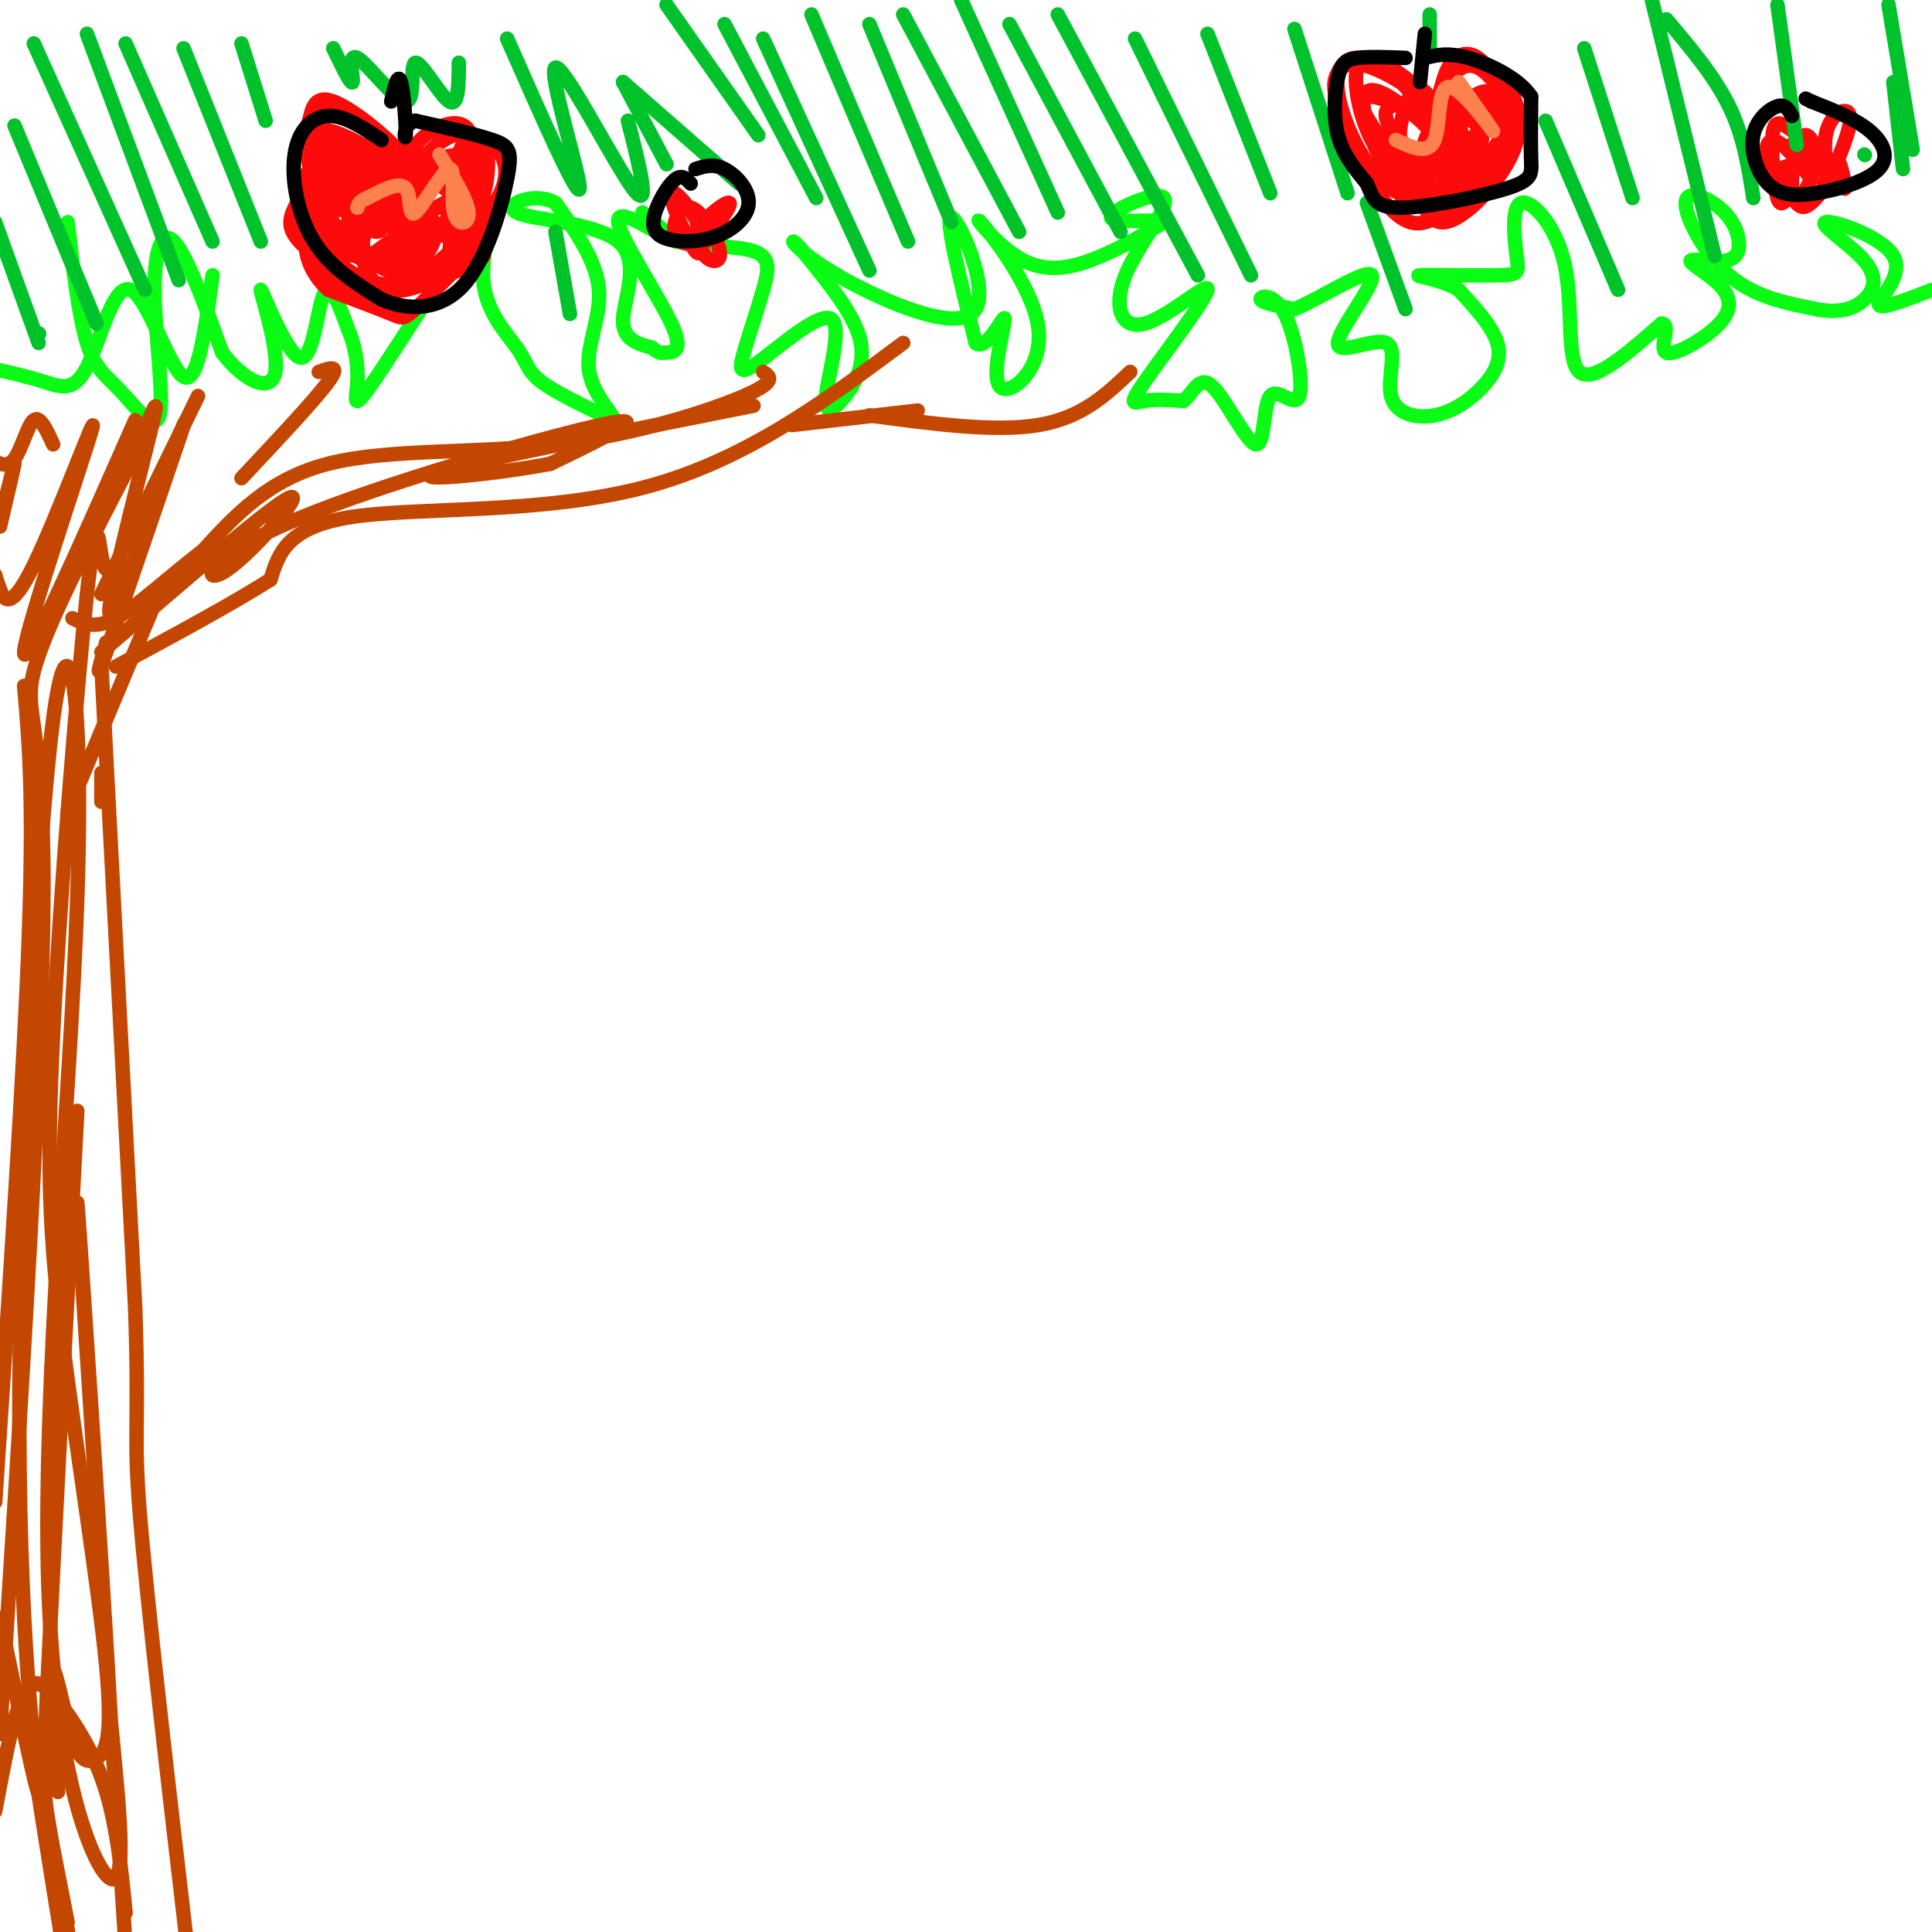 <svg viewBox='0 0 400 400' version='1.1' xmlns='http://www.w3.org/2000/svg' xmlns:xlink='http://www.w3.org/1999/xlink'><g fill='none' stroke='rgb(10,252,21)' stroke-width='3' stroke-linecap='round' stroke-linejoin='round'><path d='M14,46c1.153,9.755 2.306,19.510 4,25c1.694,5.490 3.929,6.714 7,10c3.071,3.286 6.978,8.633 8,5c1.022,-3.633 -0.840,-16.247 -1,-25c-0.160,-8.753 1.383,-13.644 4,-11c2.617,2.644 6.309,12.822 10,23'/><path d='M46,73c4.333,5.785 10.167,8.746 11,4c0.833,-4.746 -3.333,-17.200 -3,-17c0.333,0.200 5.167,13.054 8,14c2.833,0.946 3.667,-10.015 5,-13c1.333,-2.985 3.167,2.008 5,7'/><path d='M72,68c1.349,3.062 2.222,7.217 2,11c-0.222,3.783 -1.538,7.194 4,-1c5.538,-8.194 17.929,-27.994 22,-33c4.071,-5.006 -0.177,4.782 0,12c0.177,7.218 4.778,11.866 7,15c2.222,3.134 2.063,4.752 5,7c2.937,2.248 8.968,5.124 15,8'/><path d='M127,87c0.964,-0.226 -4.125,-4.792 -5,-10c-0.875,-5.208 2.464,-11.060 2,-17c-0.464,-5.940 -4.732,-11.970 -9,-18'/><path d='M115,42c-4.480,-2.459 -11.180,0.392 -8,2c3.180,1.608 16.241,1.971 21,6c4.759,4.029 1.217,11.722 1,16c-0.217,4.278 2.892,5.139 6,6'/><path d='M135,72c1.328,1.163 1.649,1.070 3,1c1.351,-0.070 3.732,-0.115 1,-6c-2.732,-5.885 -10.578,-17.608 -11,-21c-0.422,-3.392 6.579,1.548 8,2c1.421,0.452 -2.737,-3.585 -3,-4c-0.263,-0.415 3.368,2.793 7,6'/><path d='M140,50c4.525,1.083 12.339,0.791 16,2c3.661,1.209 3.170,3.920 2,8c-1.170,4.080 -3.018,9.528 -4,13c-0.982,3.472 -1.099,4.969 3,2c4.099,-2.969 12.413,-10.403 15,-9c2.587,1.403 -0.554,11.644 -1,16c-0.446,4.356 1.803,2.827 4,0c2.197,-2.827 4.342,-6.950 3,-12c-1.342,-5.050 -6.171,-11.025 -11,-17'/><path d='M167,53c-2.605,-3.461 -3.618,-3.612 -2,-2c1.618,1.612 5.867,4.989 14,9c8.133,4.011 20.151,8.657 23,4c2.849,-4.657 -3.472,-18.616 -5,-19c-1.528,-0.384 1.736,12.808 5,26'/><path d='M202,71c2.382,1.950 5.837,-6.175 6,-5c0.163,1.175 -2.965,11.650 -1,14c1.965,2.350 9.024,-3.426 8,-12c-1.024,-8.574 -10.130,-19.948 -12,-22c-1.870,-2.052 3.497,5.217 9,8c5.503,2.783 11.144,1.081 16,-1c4.856,-2.081 8.928,-4.540 13,-7'/><path d='M241,46c-1.276,-0.864 -10.967,0.477 -11,-1c-0.033,-1.477 9.593,-5.771 11,-4c1.407,1.771 -5.404,9.605 -8,16c-2.596,6.395 -0.977,11.349 4,10c4.977,-1.349 13.314,-9.001 13,-7c-0.314,2.001 -9.277,13.654 -13,19c-3.723,5.346 -2.207,4.385 0,4c2.207,-0.385 5.103,-0.192 8,0'/><path d='M245,83c2.071,-1.589 3.250,-5.562 6,-3c2.750,2.562 7.071,11.659 9,12c1.929,0.341 1.467,-8.074 3,-10c1.533,-1.926 5.060,2.639 6,0c0.940,-2.639 -0.709,-12.480 -3,-17c-2.291,-4.520 -5.226,-3.720 -5,-3c0.226,0.720 3.613,1.360 7,2'/><path d='M268,64c5.298,-2.168 15.042,-8.587 16,-7c0.958,1.587 -6.870,11.180 -7,14c-0.130,2.820 7.439,-1.133 10,0c2.561,1.133 0.114,7.350 1,11c0.886,3.650 5.103,4.731 9,4c3.897,-0.731 7.472,-3.274 10,-6c2.528,-2.726 4.008,-5.636 3,-9c-1.008,-3.364 -4.504,-7.182 -8,-11'/><path d='M302,60c-3.949,-2.391 -9.823,-2.867 -8,-3c1.823,-0.133 11.341,0.077 16,0c4.659,-0.077 4.458,-0.440 4,-4c-0.458,-3.560 -1.174,-10.315 1,-11c2.174,-0.685 7.239,4.700 9,13c1.761,8.300 0.217,19.514 3,22c2.783,2.486 9.891,-3.757 17,-10'/><path d='M344,67c2.222,0.069 -0.723,5.240 1,6c1.723,0.760 8.113,-2.891 11,-6c2.887,-3.109 2.269,-5.674 0,-8c-2.269,-2.326 -6.191,-4.412 -6,-5c0.191,-0.588 4.495,0.324 7,0c2.505,-0.324 3.210,-1.882 3,-4c-0.210,-2.118 -1.335,-4.794 -4,-7c-2.665,-2.206 -6.871,-3.940 -7,-1c-0.129,2.940 3.820,10.554 9,15c5.180,4.446 11.590,5.723 18,7'/><path d='M376,64c4.853,0.967 7.984,-0.115 10,-2c2.016,-1.885 2.916,-4.571 0,-8c-2.916,-3.429 -9.648,-7.599 -8,-8c1.648,-0.401 11.674,2.969 14,7c2.326,4.031 -3.050,8.723 -3,10c0.050,1.277 5.525,-0.862 11,-3'/><path d='M44,57c-1.510,11.370 -3.021,22.740 -6,21c-2.979,-1.740 -7.427,-16.590 -11,-18c-3.573,-1.410 -6.270,10.620 -9,16c-2.730,5.380 -5.494,4.108 -9,3c-3.506,-1.108 -7.753,-2.054 -12,-3'/></g>
<g fill='none' stroke='rgb(253,10,10)' stroke-width='3' stroke-linecap='round' stroke-linejoin='round'><path d='M87,50c-2.722,4.806 -5.443,9.612 -8,11c-2.557,1.388 -4.948,-0.642 -7,-2c-2.052,-1.358 -3.765,-2.043 -6,-6c-2.235,-3.957 -4.994,-11.187 -3,-16c1.994,-4.813 8.740,-7.210 15,-7c6.260,0.210 12.033,3.028 15,5c2.967,1.972 3.129,3.098 4,6c0.871,2.902 2.450,7.579 3,10c0.550,2.421 0.070,2.585 -3,4c-3.070,1.415 -8.729,4.083 -13,5c-4.271,0.917 -7.155,0.085 -11,-2c-3.845,-2.085 -8.651,-5.423 -11,-8c-2.349,-2.577 -2.240,-4.392 -1,-7c1.240,-2.608 3.611,-6.008 8,-8c4.389,-1.992 10.797,-2.575 15,-2c4.203,0.575 6.201,2.307 8,5c1.799,2.693 3.400,6.346 5,10'/><path d='M97,48c0.924,2.530 0.734,3.856 -2,6c-2.734,2.144 -8.010,5.106 -13,6c-4.990,0.894 -9.692,-0.279 -13,-3c-3.308,-2.721 -5.220,-6.988 -5,-11c0.220,-4.012 2.572,-7.767 8,-10c5.428,-2.233 13.932,-2.944 19,-1c5.068,1.944 6.700,6.541 6,11c-0.700,4.459 -3.734,8.779 -8,11c-4.266,2.221 -9.766,2.344 -14,1c-4.234,-1.344 -7.203,-4.155 -8,-8c-0.797,-3.845 0.578,-8.725 5,-12c4.422,-3.275 11.891,-4.944 17,-4c5.109,0.944 7.858,4.502 10,7c2.142,2.498 3.677,3.938 1,8c-2.677,4.062 -9.567,10.748 -13,14c-3.433,3.252 -3.409,3.072 -6,2c-2.591,-1.072 -7.795,-3.036 -13,-5'/><path d='M68,60c-3.565,-3.108 -5.979,-8.379 -4,-13c1.979,-4.621 8.349,-8.594 14,-10c5.651,-1.406 10.582,-0.247 14,2c3.418,2.247 5.322,5.580 4,9c-1.322,3.420 -5.870,6.925 -9,9c-3.130,2.075 -4.841,2.718 -8,2c-3.159,-0.718 -7.766,-2.797 -10,-6c-2.234,-3.203 -2.094,-7.530 -1,-10c1.094,-2.470 3.144,-3.084 6,-3c2.856,0.084 6.520,0.867 9,4c2.480,3.133 3.776,8.617 3,12c-0.776,3.383 -3.625,4.666 -6,4c-2.375,-0.666 -4.277,-3.281 -5,-7c-0.723,-3.719 -0.266,-8.543 2,-11c2.266,-2.457 6.341,-2.546 9,-1c2.659,1.546 3.903,4.727 4,7c0.097,2.273 -0.951,3.636 -2,5'/><path d='M88,53c-2.274,1.514 -6.960,2.798 -10,2c-3.040,-0.798 -4.433,-3.677 -4,-6c0.433,-2.323 2.692,-4.091 6,-5c3.308,-0.909 7.664,-0.961 10,-1c2.336,-0.039 2.650,-0.065 3,3c0.350,3.065 0.735,9.220 -3,11c-3.735,1.780 -11.589,-0.815 -14,-4c-2.411,-3.185 0.620,-6.961 3,-9c2.380,-2.039 4.107,-2.342 6,-2c1.893,0.342 3.951,1.329 3,4c-0.951,2.671 -4.910,7.027 -9,7c-4.090,-0.027 -8.311,-4.436 -7,-7c1.311,-2.564 8.156,-3.282 15,-4'/><path d='M87,42c2.751,0.682 2.130,4.385 -1,7c-3.130,2.615 -8.768,4.140 -12,4c-3.232,-0.140 -4.057,-1.945 -5,-4c-0.943,-2.055 -2.004,-4.359 1,-7c3.004,-2.641 10.072,-5.618 14,-6c3.928,-0.382 4.715,1.830 2,4c-2.715,2.170 -8.933,4.298 -13,4c-4.067,-0.298 -5.985,-3.020 -7,-5c-1.015,-1.980 -1.128,-3.216 -1,-5c0.128,-1.784 0.496,-4.116 4,-3c3.504,1.116 10.146,5.681 13,8c2.854,2.319 1.922,2.394 0,4c-1.922,1.606 -4.835,4.745 -8,3c-3.165,-1.745 -6.583,-8.372 -10,-15'/><path d='M64,31c-1.603,-3.266 -0.610,-3.931 0,-6c0.610,-2.069 0.837,-5.541 5,-4c4.163,1.541 12.264,8.095 16,13c3.736,4.905 3.108,8.161 1,11c-2.108,2.839 -5.698,5.263 -8,7c-2.302,1.737 -3.318,2.788 -6,-1c-2.682,-3.788 -7.029,-12.416 -8,-17c-0.971,-4.584 1.435,-5.126 4,-5c2.565,0.126 5.291,0.919 8,3c2.709,2.081 5.402,5.450 6,8c0.598,2.550 -0.898,4.283 -2,6c-1.102,1.717 -1.811,3.419 -5,0c-3.189,-3.419 -8.859,-11.959 -10,-16c-1.141,-4.041 2.245,-3.583 6,-2c3.755,1.583 7.877,4.292 12,7'/><path d='M83,35c2.659,1.747 3.306,2.616 3,4c-0.306,1.384 -1.565,3.284 -4,4c-2.435,0.716 -6.047,0.248 -9,-3c-2.953,-3.248 -5.249,-9.276 -6,-13c-0.751,-3.724 0.042,-5.144 6,-2c5.958,3.144 17.082,10.853 22,14c4.918,3.147 3.632,1.732 2,3c-1.632,1.268 -3.609,5.219 -4,4c-0.391,-1.219 0.805,-7.610 2,-14'/><path d='M95,32c0.786,-2.884 1.753,-3.095 3,-3c1.247,0.095 2.776,0.495 3,4c0.224,3.505 -0.858,10.115 -4,13c-3.142,2.885 -8.344,2.046 -11,0c-2.656,-2.046 -2.766,-5.299 -1,-9c1.766,-3.701 5.410,-7.850 9,-9c3.590,-1.150 7.128,0.700 9,3c1.872,2.300 2.077,5.050 1,8c-1.077,2.950 -3.438,6.100 -7,8c-3.562,1.900 -8.325,2.551 -11,1c-2.675,-1.551 -3.264,-5.302 -3,-9c0.264,-3.698 1.379,-7.342 4,-10c2.621,-2.658 6.749,-4.331 9,-3c2.251,1.331 2.626,5.665 3,10'/><path d='M99,36c-1.220,3.976 -5.769,8.917 -9,12c-3.231,3.083 -5.143,4.307 -7,2c-1.857,-2.307 -3.660,-8.146 -1,-12c2.660,-3.854 9.782,-5.722 13,-6c3.218,-0.278 2.531,1.035 2,3c-0.531,1.965 -0.908,4.582 -5,7c-4.092,2.418 -11.901,4.638 -13,3c-1.099,-1.638 4.512,-7.133 3,-9c-1.512,-1.867 -10.146,-0.105 -14,-1c-3.854,-0.895 -2.927,-4.448 -2,-8'/><path d='M66,27c-0.905,3.798 -2.167,17.292 -3,19c-0.833,1.708 -1.238,-8.369 -1,-9c0.238,-0.631 1.119,8.185 2,17'/><path d='M289,33c3.064,0.152 6.129,0.304 6,2c-0.129,1.696 -3.450,4.935 -7,1c-3.550,-3.935 -7.329,-15.044 -5,-17c2.329,-1.956 10.766,5.243 15,10c4.234,4.757 4.264,7.074 3,9c-1.264,1.926 -3.824,3.463 -5,4c-1.176,0.537 -0.970,0.075 -3,-2c-2.030,-2.075 -6.297,-5.762 -9,-11c-2.703,-5.238 -3.843,-12.026 -3,-15c0.843,-2.974 3.669,-2.136 7,0c3.331,2.136 7.165,5.568 11,9'/><path d='M299,23c3.301,3.490 6.055,7.713 6,11c-0.055,3.287 -2.919,5.636 -5,7c-2.081,1.364 -3.381,1.744 -6,1c-2.619,-0.744 -6.559,-2.612 -10,-7c-3.441,-4.388 -6.384,-11.296 -7,-16c-0.616,-4.704 1.094,-7.205 7,-5c5.906,2.205 16.007,9.117 18,17c1.993,7.883 -4.122,16.738 -10,15c-5.878,-1.738 -11.520,-14.068 -14,-21c-2.480,-6.932 -1.799,-8.466 -1,-10c0.799,-1.534 1.715,-3.067 4,-3c2.285,0.067 5.939,1.733 10,6c4.061,4.267 8.531,11.133 13,18'/><path d='M304,36c2.067,5.363 0.735,9.770 -5,6c-5.735,-3.770 -15.871,-15.716 -17,-20c-1.129,-4.284 6.750,-0.904 11,2c4.250,2.904 4.870,5.333 5,7c0.130,1.667 -0.231,2.570 -2,2c-1.769,-0.570 -4.945,-2.615 -7,-5c-2.055,-2.385 -2.990,-5.112 -1,-6c1.990,-0.888 6.905,0.061 10,2c3.095,1.939 4.372,4.868 4,8c-0.372,3.132 -2.392,6.466 -3,5c-0.608,-1.466 0.196,-7.733 1,-14'/><path d='M300,23c1.526,-2.160 4.842,-0.560 6,3c1.158,3.560 0.159,9.081 -1,12c-1.159,2.919 -2.477,3.236 -3,0c-0.523,-3.236 -0.253,-10.024 1,-14c1.253,-3.976 3.487,-5.140 6,-5c2.513,0.140 5.306,1.583 5,5c-0.306,3.417 -3.711,8.807 -7,11c-3.289,2.193 -6.461,1.190 -8,-3c-1.539,-4.190 -1.443,-11.566 0,-16c1.443,-4.434 4.235,-5.924 7,-4c2.765,1.924 5.504,7.264 6,11c0.496,3.736 -1.252,5.868 -3,8'/><path d='M309,31c-1.550,3.246 -3.923,7.360 -6,8c-2.077,0.640 -3.856,-2.195 -5,-5c-1.144,-2.805 -1.654,-5.580 -1,-10c0.654,-4.420 2.470,-10.483 5,-12c2.530,-1.517 5.774,1.513 8,4c2.226,2.487 3.435,4.430 2,9c-1.435,4.570 -5.514,11.766 -9,13c-3.486,1.234 -6.381,-3.493 -7,-8c-0.619,-4.507 1.036,-8.793 3,-12c1.964,-3.207 4.238,-5.334 7,-4c2.762,1.334 6.013,6.128 6,11c-0.013,4.872 -3.289,9.820 -6,12c-2.711,2.180 -4.855,1.590 -7,1'/><path d='M299,38c-1.352,-4.376 -1.232,-15.815 1,-21c2.232,-5.185 6.577,-4.114 9,-3c2.423,1.114 2.926,2.272 4,5c1.074,2.728 2.719,7.026 0,13c-2.719,5.974 -9.802,13.622 -14,14c-4.198,0.378 -5.510,-6.515 -5,-12c0.510,-5.485 2.844,-9.562 6,-12c3.156,-2.438 7.134,-3.236 9,-1c1.866,2.236 1.619,7.508 1,11c-0.619,3.492 -1.609,5.204 -4,6c-2.391,0.796 -6.182,0.676 -7,-2c-0.818,-2.676 1.338,-7.907 3,-10c1.662,-2.093 2.831,-1.046 4,0'/><path d='M306,26c0.948,0.687 1.318,2.404 0,6c-1.318,3.596 -4.324,9.071 -7,9c-2.676,-0.071 -5.023,-5.688 -3,-11c2.023,-5.312 8.417,-10.318 11,-11c2.583,-0.682 1.355,2.959 0,6c-1.355,3.041 -2.835,5.483 -6,7c-3.165,1.517 -8.013,2.108 -10,0c-1.987,-2.108 -1.112,-6.914 0,-10c1.112,-3.086 2.461,-4.453 4,-3c1.539,1.453 3.270,5.727 5,10'/><path d='M371,39c-1.095,2.237 -2.191,4.473 -3,2c-0.809,-2.473 -1.333,-9.657 -1,-13c0.333,-3.343 1.523,-2.845 4,-1c2.477,1.845 6.241,5.036 7,8c0.759,2.964 -1.488,5.701 -3,7c-1.512,1.299 -2.289,1.160 -4,-1c-1.711,-2.160 -4.355,-6.342 -5,-9c-0.645,-2.658 0.711,-3.793 3,-2c2.289,1.793 5.511,6.512 6,7c0.489,0.488 -1.756,-3.256 -4,-7'/><path d='M371,30c0.293,-0.991 3.024,0.031 4,2c0.976,1.969 0.195,4.884 -1,7c-1.195,2.116 -2.806,3.431 -3,0c-0.194,-3.431 1.028,-11.610 3,-11c1.972,0.610 4.694,10.009 5,11c0.306,0.991 -1.802,-6.425 -1,-11c0.802,-4.575 4.515,-6.307 5,-4c0.485,2.307 -2.257,8.654 -5,15'/><path d='M378,39c-0.464,0.512 0.876,-5.708 2,-6c1.124,-0.292 2.033,5.344 2,6c-0.033,0.656 -1.010,-3.670 -4,-5c-2.990,-1.330 -7.995,0.335 -13,2'/><path d='M144,44c0.792,4.957 1.583,9.914 0,8c-1.583,-1.914 -5.541,-10.698 -5,-12c0.541,-1.302 5.581,4.878 6,8c0.419,3.122 -3.783,3.188 -5,1c-1.217,-2.188 0.550,-6.628 3,-6c2.450,0.628 5.583,6.323 6,9c0.417,2.677 -1.881,2.336 -3,1c-1.119,-1.336 -1.060,-3.668 -1,-6'/><path d='M145,47c1.400,-2.400 5.400,-5.400 6,-5c0.600,0.400 -2.200,4.200 -5,8'/></g>
<g fill='none' stroke='rgb(252,129,78)' stroke-width='3' stroke-linecap='round' stroke-linejoin='round'><path d='M91,32c2.901,4.714 5.803,9.428 6,12c0.197,2.572 -2.309,3.001 -3,0c-0.691,-3.001 0.433,-9.433 -1,-9c-1.433,0.433 -5.424,7.732 -7,9c-1.576,1.268 -0.736,-3.495 -2,-5c-1.264,-1.505 -4.632,0.247 -8,2'/><path d='M76,41c-1.667,0.667 -1.833,1.333 -2,2'/><path d='M302,17c3.935,5.571 7.869,11.143 7,10c-0.869,-1.143 -6.542,-9.000 -9,-9c-2.458,0.000 -1.702,7.857 -3,11c-1.298,3.143 -4.649,1.571 -8,0'/></g>
<g fill='none' stroke='rgb(0,195,44)' stroke-width='3' stroke-linecap='round' stroke-linejoin='round'><path d='M3,26c0.000,0.000 17.000,41.000 17,41'/><path d='M7,9c0.000,0.000 23.000,51.000 23,51'/><path d='M18,7c0.000,0.000 19.000,51.000 19,51'/><path d='M26,9c0.000,0.000 18.000,41.000 18,41'/><path d='M38,10c0.000,0.000 16.000,40.000 16,40'/><path d='M8,69c0.000,0.000 0.100,0.100 0.1,0.1'/><path d='M50,9c0.000,0.000 5.000,16.000 5,16'/><path d='M8,71c0.000,0.000 -9.000,-25.000 -9,-25'/><path d='M69,10c1.879,3.883 3.757,7.767 4,7c0.243,-0.767 -1.150,-6.183 1,-5c2.150,1.183 7.844,8.967 10,9c2.156,0.033 0.773,-7.683 2,-8c1.227,-0.317 5.065,6.767 7,8c1.935,1.233 1.968,-3.383 2,-8'/><path d='M105,8c7.387,16.756 14.774,33.512 15,31c0.226,-2.512 -6.708,-24.292 -5,-25c1.708,-0.708 12.060,19.655 16,25c3.940,5.345 1.470,-4.327 -1,-14'/><path d='M129,17c0.000,0.000 9.000,17.000 9,17'/><path d='M129,17c0.000,0.000 24.000,21.000 24,21'/><path d='M150,5c0.000,0.000 19.000,36.000 19,36'/><path d='M158,8c0.000,0.000 22.000,48.000 22,48'/><path d='M168,3c0.000,0.000 20.000,47.000 20,47'/><path d='M180,5c0.000,0.000 17.000,41.000 17,41'/><path d='M138,1c0.000,0.000 19.000,27.000 19,27'/><path d='M187,3c0.000,0.000 24.000,45.000 24,45'/><path d='M199,0c0.000,0.000 20.000,44.000 20,44'/><path d='M209,5c0.000,0.000 23.000,43.000 23,43'/><path d='M219,3c0.000,0.000 29.000,54.000 29,54'/><path d='M235,8c0.000,0.000 24.000,49.000 24,49'/><path d='M250,7c0.000,0.000 13.000,33.000 13,33'/><path d='M115,48c0.000,0.000 3.000,17.000 3,17'/><path d='M268,6c0.000,0.000 11.000,34.000 11,34'/><path d='M328,10c0.000,0.000 10.000,31.000 10,31'/><path d='M342,0c0.000,0.000 13.000,53.000 13,53'/><path d='M320,25c0.000,0.000 15.000,35.000 15,35'/><path d='M345,4c5.000,5.917 10.000,11.833 13,18c3.000,6.167 4.000,12.583 5,19'/><path d='M368,1c0.000,0.000 4.000,29.000 4,29'/><path d='M391,1c0.000,0.000 5.000,30.000 5,30'/><path d='M392,17c0.000,0.000 2.000,18.000 2,18'/><path d='M386,32c0.000,0.000 0.100,0.100 0.1,0.1'/><path d='M283,42c0.000,0.000 8.000,22.000 8,22'/><path d='M296,3c0.000,0.000 0.000,7.000 0,7'/></g>
<g fill='none' stroke='rgb(0,0,0)' stroke-width='3' stroke-linecap='round' stroke-linejoin='round'><path d='M294,17c0.000,0.000 1.000,-10.000 1,-10'/><path d='M291,12c-3.810,-0.155 -7.619,-0.310 -10,0c-2.381,0.310 -3.333,1.083 -4,4c-0.667,2.917 -1.048,7.976 0,12c1.048,4.024 3.524,7.012 6,10'/><path d='M283,38c1.260,2.868 1.410,5.037 7,5c5.590,-0.037 16.620,-2.279 22,-4c5.380,-1.721 5.108,-2.920 5,-6c-0.108,-3.080 -0.054,-8.040 0,-13'/><path d='M317,20c-2.489,-3.800 -8.711,-6.800 -13,-8c-4.289,-1.200 -6.644,-0.600 -9,0'/><path d='M371,24c-0.664,-1.245 -1.328,-2.489 -3,-2c-1.672,0.489 -4.353,2.712 -5,6c-0.647,3.288 0.738,7.641 3,10c2.262,2.359 5.400,2.725 10,2c4.600,-0.725 10.662,-2.541 13,-5c2.338,-2.459 0.954,-5.560 -2,-8c-2.954,-2.440 -7.477,-4.220 -12,-6'/><path d='M375,21c-2.000,-1.000 -1.000,-0.500 0,0'/><path d='M143,38c-0.857,-0.931 -1.713,-1.863 -3,-1c-1.287,0.863 -3.004,3.519 -4,6c-0.996,2.481 -1.273,4.786 1,6c2.273,1.214 7.094,1.336 11,0c3.906,-1.336 6.898,-4.129 7,-7c0.102,-2.871 -2.685,-5.820 -5,-7c-2.315,-1.180 -4.157,-0.590 -6,0'/><path d='M79,29c-3.821,-2.554 -7.643,-5.107 -11,-5c-3.357,0.107 -6.250,2.875 -7,8c-0.750,5.125 0.643,12.607 4,18c3.357,5.393 8.679,8.696 14,12'/><path d='M79,62c5.474,2.396 12.158,2.384 17,-3c4.842,-5.384 7.842,-16.142 9,-22c1.158,-5.858 0.474,-6.817 -3,-8c-3.474,-1.183 -9.737,-2.592 -16,-4'/><path d='M86,25c-2.893,0.762 -2.125,4.667 -2,3c0.125,-1.667 -0.393,-8.905 -1,-11c-0.607,-2.095 -1.304,0.952 -2,4'/></g>
<g fill='none' stroke='rgb(195,71,1)' stroke-width='3' stroke-linecap='round' stroke-linejoin='round'><path d='M187,71c-16.511,12.289 -33.022,24.578 -54,30c-20.978,5.422 -46.422,3.978 -60,6c-13.578,2.022 -15.289,7.511 -17,13'/><path d='M56,120c-8.167,5.167 -20.083,11.583 -32,18'/><path d='M158,77c1.476,0.994 2.952,1.988 -4,5c-6.952,3.012 -22.333,8.042 -39,10c-16.667,1.958 -34.619,0.845 -47,4c-12.381,3.155 -19.190,10.577 -26,18'/><path d='M42,114c-7.644,5.911 -13.756,11.689 -18,14c-4.244,2.311 -6.622,1.156 -9,0'/><path d='M41,82c0.000,0.000 -20.000,41.000 -20,41'/><path d='M28,87c-11.616,26.300 -23.231,52.600 -23,48c0.231,-4.600 12.309,-40.099 14,-46c1.691,-5.901 -7.006,17.796 -12,28c-4.994,10.204 -6.284,6.915 -7,5c-0.716,-1.915 -0.858,-2.458 -1,-3'/><path d='M0,109c1.500,-6.417 3.000,-12.833 3,-13c0.000,-0.167 -1.500,5.917 -3,12'/><path d='M21,135c17.804,-15.335 35.608,-30.669 39,-32c3.392,-1.331 -7.627,11.342 -13,15c-5.373,3.658 -5.100,-1.700 11,-9c16.100,-7.300 48.027,-16.542 62,-20c13.973,-3.458 9.992,-1.131 6,1c-3.992,2.131 -7.996,4.065 -12,6'/><path d='M114,96c-10.133,2.000 -29.467,4.000 -24,2c5.467,-2.000 35.733,-8.000 66,-14'/><path d='M11,92c-1.356,-3.000 -2.711,-6.000 -4,-5c-1.289,1.000 -2.511,6.000 -4,8c-1.489,2.000 -3.244,1.000 -5,0'/><path d='M21,160c0.000,0.000 0.000,6.000 0,6'/><path d='M21,138c0.000,0.000 7.000,133.000 7,133'/><path d='M28,271c0.867,26.200 -0.467,25.200 1,43c1.467,17.800 5.733,54.400 10,91'/><path d='M5,142c1.000,11.417 2.000,22.833 1,51c-1.000,28.167 -4.000,73.083 -7,118'/><path d='M0,335c3.985,19.218 7.971,38.436 8,36c0.029,-2.436 -3.898,-26.525 -4,-75c-0.102,-48.475 3.622,-121.334 7,-147c3.378,-25.666 6.411,-4.137 5,37c-1.411,41.137 -7.264,101.883 -6,142c1.264,40.117 9.647,59.605 13,61c3.353,1.395 1.677,-15.302 0,-32'/><path d='M23,357c-2.000,-35.822 -7.000,-109.378 -7,-108c0.000,1.378 5.000,77.689 10,154'/><path d='M26,396c-0.971,-9.813 -1.943,-19.627 -5,-28c-3.057,-8.373 -8.201,-15.306 -11,-18c-2.799,-2.694 -3.254,-1.148 -4,0c-0.746,1.148 -1.785,1.900 -3,6c-1.215,4.100 -2.608,11.550 -4,19'/><path d='M0,359c4.467,-69.844 8.933,-139.689 9,-175c0.067,-35.311 -4.267,-36.089 -2,-45c2.267,-8.911 11.133,-25.956 20,-43'/><path d='M27,96c4.775,-11.026 6.713,-17.089 4,-6c-2.713,11.089 -10.077,39.332 -8,37c2.077,-2.332 13.593,-35.238 15,-39c1.407,-3.762 -7.297,21.619 -16,47'/><path d='M22,135c-2.667,7.500 -1.333,2.750 0,-2'/><path d='M23,118c-0.714,0.202 -1.428,0.404 -2,-3c-0.572,-3.404 -1.002,-10.415 -3,8c-1.998,18.415 -5.566,62.255 -7,91c-1.434,28.745 -0.736,42.396 2,64c2.736,21.604 7.509,51.162 9,67c1.491,15.838 -0.301,17.957 -2,19c-1.699,1.043 -3.303,1.012 -5,-4c-1.697,-5.012 -3.485,-15.003 -4,-14c-0.515,1.003 0.242,13.002 1,25'/><path d='M180,86c13.000,1.750 26.000,3.500 35,2c9.000,-1.500 14.000,-6.250 19,-11'/><path d='M164,88c0.000,0.000 26.000,-3.000 26,-3'/><path d='M50,99c7.667,-8.167 15.333,-16.333 18,-20c2.667,-3.667 0.333,-2.833 -2,-2'/><path d='M32,125c0.000,0.000 -18.000,43.000 -18,43'/><path d='M16,230c-2.422,45.622 -4.844,91.244 -6,115c-1.156,23.756 -1.044,25.644 0,32c1.044,6.356 3.022,17.178 5,28'/><path d='M14,398c-3.417,-17.417 -6.833,-34.833 -7,-34c-0.167,0.833 2.917,19.917 6,39'/></g>
</svg>